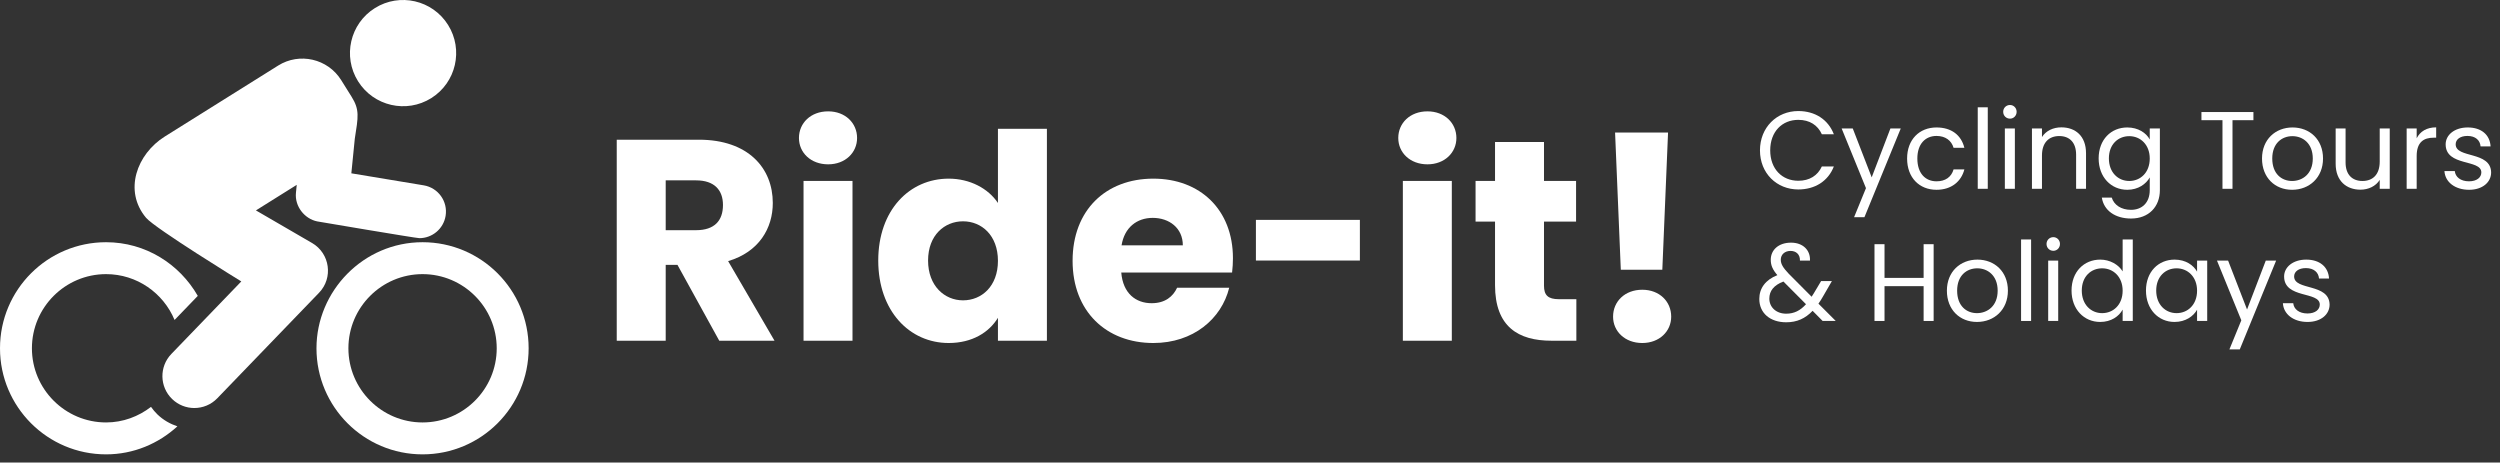 <svg width="227" height="42" viewBox="0 0 227 42" fill="none" xmlns="http://www.w3.org/2000/svg">
<rect x="0" y="0" width="227" height="42" fill="#333333" stroke="none"/>
<path d="M13.712 36.944C12.576 37.818 11.172 38.358 9.632 38.358C5.919 38.358 2.898 35.337 2.898 31.625C2.898 27.912 5.919 24.891 9.632 24.891C12.434 24.891 14.837 26.614 15.85 29.053L17.959 26.867C16.298 23.969 13.211 21.993 9.632 21.993C4.311 21.993 0 26.305 0 31.625C0 36.944 4.311 41.256 9.632 41.256C12.135 41.256 14.393 40.278 16.107 38.712C15.449 38.491 14.825 38.141 14.293 37.628C14.073 37.416 13.883 37.184 13.712 36.944Z" fill="white"/>
<path d="M28.338 22.067L23.238 19.105C25.512 17.681 24.669 18.208 26.943 16.785L26.872 17.509C26.749 18.742 27.658 19.871 28.802 20.103C28.829 20.108 37.755 21.625 38.081 21.625C39.24 21.625 40.264 20.788 40.46 19.606C40.679 18.29 39.789 17.046 38.473 16.828L31.902 15.737L32.215 12.601C32.529 10.597 32.666 9.969 31.918 8.774L30.977 7.27C29.762 5.329 27.2 4.736 25.255 5.954L14.96 12.399C12.431 13.982 11.198 17.32 13.262 19.775C14.069 20.735 21.91 25.553 21.91 25.553L15.559 32.139C14.448 33.291 14.481 35.126 15.634 36.236C16.196 36.779 16.921 37.048 17.645 37.048C18.405 37.048 19.163 36.752 19.731 36.162L28.968 26.584C30.271 25.236 29.965 23.012 28.338 22.067Z" fill="white"/>
<path d="M39.157 8.911C41.415 7.497 42.099 4.521 40.685 2.265C39.272 0.006 36.296 -0.678 34.039 0.735C31.782 2.149 31.098 5.123 32.511 7.38C33.924 9.638 36.899 10.323 39.157 8.911Z" fill="white"/>
<path d="M38.368 21.993C32.992 21.993 28.736 26.428 28.736 31.625C28.736 36.944 33.048 41.256 38.368 41.256C43.687 41.256 48 36.944 48 31.625C48 26.305 43.687 21.993 38.368 21.993ZM38.368 38.358C34.656 38.358 31.635 35.337 31.635 31.625C31.635 27.912 34.656 24.891 38.368 24.891C42.081 24.891 45.102 27.912 45.102 31.625C45.102 35.337 42.081 38.358 38.368 38.358Z" fill="white"/>
<path d="M147.169 24.489L146.649 12.035H151.459L150.939 24.489H147.169ZM151.745 28.753C151.745 30.079 150.679 31.145 149.119 31.145C147.533 31.145 146.467 30.079 146.467 28.753C146.467 27.375 147.533 26.309 149.119 26.309C150.679 26.309 151.745 27.375 151.745 28.753Z" fill="white"/>
<path d="M135.749 25.893V20.121H133.981V16.429H135.749V12.893H140.195V16.429H143.107V20.121H140.195V25.945C140.195 26.803 140.559 27.167 141.547 27.167H143.133V30.937H140.871C137.855 30.937 135.749 29.663 135.749 25.893Z" fill="white"/>
<path d="M127.379 30.937V16.429H131.825V30.937H127.379ZM129.615 14.921C128.029 14.921 126.963 13.855 126.963 12.529C126.963 11.177 128.029 10.111 129.615 10.111C131.175 10.111 132.241 11.177 132.241 12.529C132.241 13.855 131.175 14.921 129.615 14.921Z" fill="white"/>
<path d="M114.037 23.657V19.965H123.477V23.657H114.037Z" fill="white"/>
<path d="M104.671 19.783C103.215 19.783 102.097 20.667 101.837 22.279H107.401C107.401 20.693 106.153 19.783 104.671 19.783ZM111.613 26.127C110.911 28.961 108.337 31.145 104.723 31.145C100.459 31.145 97.391 28.285 97.391 23.683C97.391 19.081 100.407 16.221 104.723 16.221C108.961 16.221 111.951 19.029 111.951 23.449C111.951 23.865 111.925 24.307 111.873 24.749H101.811C101.967 26.647 103.137 27.531 104.567 27.531C105.815 27.531 106.517 26.907 106.881 26.127H111.613Z" fill="white"/>
<path d="M79.745 23.657C79.745 19.081 82.579 16.221 86.141 16.221C88.065 16.221 89.729 17.105 90.613 18.431V11.697H95.059V30.937H90.613V28.857C89.807 30.183 88.273 31.145 86.141 31.145C82.579 31.145 79.745 28.233 79.745 23.657ZM90.613 23.683C90.613 21.369 89.131 20.095 87.441 20.095C85.777 20.095 84.269 21.343 84.269 23.657C84.269 25.971 85.777 27.271 87.441 27.271C89.131 27.271 90.613 25.997 90.613 23.683Z" fill="white"/>
<path d="M72.961 30.937V16.429H77.407V30.937H72.961ZM75.197 14.921C73.611 14.921 72.545 13.855 72.545 12.529C72.545 11.177 73.611 10.111 75.197 10.111C76.757 10.111 77.823 11.177 77.823 12.529C77.823 13.855 76.757 14.921 75.197 14.921Z" fill="white"/>
<path d="M65.646 18.613C65.646 17.261 64.866 16.377 63.202 16.377H60.446V20.901H63.202C64.866 20.901 65.646 20.043 65.646 18.613ZM56 12.685H63.462C67.934 12.685 70.17 15.259 70.17 18.431C70.17 20.719 68.922 22.877 66.114 23.709L70.326 30.937H65.308L61.512 24.047H60.446V30.937H56V12.685Z" fill="white"/>
<path d="M211.527 27.653C211.527 28.553 210.737 29.233 209.527 29.233C208.247 29.233 207.347 28.533 207.287 27.533H208.227C208.277 28.063 208.747 28.463 209.517 28.463C210.237 28.463 210.637 28.103 210.637 27.653C210.637 26.433 207.397 27.143 207.397 25.103C207.397 24.263 208.187 23.573 209.407 23.573C210.617 23.573 211.417 24.223 211.477 25.293H210.567C210.527 24.743 210.107 24.343 209.377 24.343C208.707 24.343 208.307 24.663 208.307 25.103C208.307 26.403 211.487 25.693 211.527 27.653Z" fill="white"/>
<path d="M204.032 28.103L205.732 23.663H206.672L203.372 31.723H202.432L203.512 29.083L201.302 23.663H202.312L204.032 28.103Z" fill="white"/>
<path d="M194.854 26.383C194.854 24.673 195.984 23.573 197.454 23.573C198.474 23.573 199.174 24.093 199.494 24.663V23.663H200.414V29.143H199.494V28.123C199.164 28.713 198.454 29.233 197.444 29.233C195.984 29.233 194.854 28.083 194.854 26.383ZM199.494 26.393C199.494 25.123 198.634 24.363 197.634 24.363C196.634 24.363 195.784 25.093 195.784 26.383C195.784 27.673 196.634 28.433 197.634 28.433C198.634 28.433 199.494 27.683 199.494 26.393Z" fill="white"/>
<path d="M188.096 26.383C188.096 24.673 189.226 23.573 190.706 23.573C191.566 23.573 192.356 24.013 192.736 24.643V21.743H193.656V29.143H192.736V28.113C192.406 28.723 191.696 29.233 190.696 29.233C189.226 29.233 188.096 28.083 188.096 26.383ZM192.736 26.393C192.736 25.123 191.876 24.363 190.876 24.363C189.876 24.363 189.026 25.093 189.026 26.383C189.026 27.673 189.876 28.433 190.876 28.433C191.876 28.433 192.736 27.683 192.736 26.393Z" fill="white"/>
<path d="M185.975 29.143V23.663H186.885V29.143H185.975ZM186.445 22.773C186.095 22.773 185.825 22.503 185.825 22.153C185.825 21.803 186.095 21.533 186.445 21.533C186.775 21.533 187.045 21.803 187.045 22.153C187.045 22.503 186.775 22.773 186.445 22.773Z" fill="white"/>
<path d="M183.514 29.143V21.743H184.424V29.143H183.514Z" fill="white"/>
<path d="M182.318 26.393C182.318 28.133 181.068 29.233 179.508 29.233C177.958 29.233 176.778 28.133 176.778 26.393C176.778 24.663 177.998 23.573 179.548 23.573C181.108 23.573 182.318 24.663 182.318 26.393ZM177.708 26.393C177.708 27.783 178.558 28.433 179.508 28.433C180.458 28.433 181.388 27.783 181.388 26.393C181.388 25.013 180.478 24.363 179.538 24.363C178.578 24.363 177.708 25.013 177.708 26.393Z" fill="white"/>
<path d="M174.664 29.143V25.983H171.114V29.143H170.204V22.173H171.114V25.233H174.664V22.173H175.574V29.143H174.664Z" fill="white"/>
<path d="M164.345 23.663H163.435C163.455 23.093 163.075 22.783 162.585 22.783C162.045 22.783 161.695 23.123 161.695 23.583C161.695 23.993 161.925 24.333 162.415 24.853L164.495 26.943C164.555 26.853 164.615 26.763 164.675 26.663L165.355 25.523H166.335L165.515 26.943C165.385 27.173 165.255 27.373 165.115 27.573L166.685 29.143H165.495L164.585 28.223C163.915 28.923 163.165 29.263 162.185 29.263C160.735 29.263 159.745 28.433 159.745 27.143C159.745 26.183 160.295 25.413 161.385 24.983C160.955 24.483 160.785 24.093 160.785 23.583C160.785 22.693 161.495 22.033 162.625 22.033C163.725 22.033 164.395 22.733 164.345 23.663ZM162.185 28.483C162.905 28.483 163.465 28.203 163.985 27.623L161.935 25.563C161.065 25.893 160.655 26.413 160.655 27.113C160.655 27.893 161.275 28.483 162.185 28.483Z" fill="white"/>
<path d="M226.195 15.653C226.195 16.553 225.405 17.233 224.195 17.233C222.915 17.233 222.015 16.533 221.955 15.533H222.895C222.945 16.063 223.415 16.463 224.185 16.463C224.905 16.463 225.305 16.103 225.305 15.653C225.305 14.433 222.065 15.143 222.065 13.103C222.065 12.263 222.855 11.573 224.075 11.573C225.285 11.573 226.085 12.223 226.145 13.293H225.235C225.195 12.743 224.775 12.343 224.045 12.343C223.375 12.343 222.975 12.663 222.975 13.103C222.975 14.403 226.155 13.693 226.195 15.653Z" fill="white"/>
<path d="M219.434 14.163V17.143H218.524V11.663H219.434V12.553C219.744 11.943 220.334 11.563 221.204 11.563V12.503H220.964C220.094 12.503 219.434 12.893 219.434 14.163Z" fill="white"/>
<path d="M216.988 11.663V17.143H216.078V16.333C215.728 16.903 215.058 17.223 214.328 17.223C213.068 17.223 212.078 16.443 212.078 14.873V11.663H212.978V14.753C212.978 15.863 213.588 16.433 214.508 16.433C215.448 16.433 216.078 15.853 216.078 14.673V11.663H216.988Z" fill="white"/>
<path d="M210.931 14.393C210.931 16.133 209.681 17.233 208.121 17.233C206.571 17.233 205.391 16.133 205.391 14.393C205.391 12.663 206.611 11.573 208.161 11.573C209.721 11.573 210.931 12.663 210.931 14.393ZM206.321 14.393C206.321 15.783 207.171 16.433 208.121 16.433C209.071 16.433 210.001 15.783 210.001 14.393C210.001 13.013 209.091 12.363 208.151 12.363C207.191 12.363 206.321 13.013 206.321 14.393Z" fill="white"/>
<path d="M199.891 10.913V10.173H204.611V10.913H202.711V17.143H201.801V10.913H199.891Z" fill="white"/>
<path d="M190.557 14.383C190.557 12.673 191.687 11.573 193.157 11.573C194.157 11.573 194.877 12.073 195.197 12.663V11.663H196.117V17.263C196.117 18.773 195.107 19.843 193.497 19.843C192.057 19.843 191.027 19.113 190.847 17.943H191.747C191.947 18.603 192.597 19.053 193.497 19.053C194.467 19.053 195.197 18.433 195.197 17.263V16.113C194.867 16.703 194.157 17.233 193.157 17.233C191.687 17.233 190.557 16.083 190.557 14.383ZM195.197 14.393C195.197 13.123 194.337 12.363 193.337 12.363C192.337 12.363 191.487 13.093 191.487 14.383C191.487 15.673 192.337 16.433 193.337 16.433C194.337 16.433 195.197 15.683 195.197 14.393Z" fill="white"/>
<path d="M188.511 17.143V14.043C188.511 12.923 187.901 12.353 186.981 12.353C186.051 12.353 185.411 12.933 185.411 14.113V17.143H184.501V11.663H185.411V12.443C185.771 11.873 186.431 11.563 187.171 11.563C188.441 11.563 189.411 12.343 189.411 13.913V17.143H188.511Z" fill="white"/>
<path d="M182.04 17.143V11.663H182.95V17.143H182.04ZM182.51 10.773C182.16 10.773 181.89 10.503 181.89 10.153C181.89 9.803 182.16 9.533 182.51 9.533C182.84 9.533 183.11 9.803 183.11 10.153C183.11 10.503 182.84 10.773 182.51 10.773Z" fill="white"/>
<path d="M179.579 17.143V9.743H180.489V17.143H179.579Z" fill="white"/>
<path d="M173.165 14.393C173.165 12.673 174.275 11.573 175.835 11.573C177.195 11.573 178.085 12.273 178.365 13.423H177.385C177.195 12.763 176.645 12.343 175.835 12.343C174.835 12.343 174.095 13.053 174.095 14.393C174.095 15.753 174.835 16.463 175.835 16.463C176.645 16.463 177.185 16.073 177.385 15.383H178.365C178.085 16.473 177.195 17.233 175.835 17.233C174.275 17.233 173.165 16.133 173.165 14.393Z" fill="white"/>
<path d="M169.95 16.103L171.65 11.663H172.59L169.29 19.723H168.35L169.43 17.083L167.22 11.663H168.23L169.95 16.103Z" fill="white"/>
<path d="M159.805 13.653C159.805 11.563 161.335 10.083 163.285 10.083C164.795 10.083 165.995 10.843 166.515 12.193H165.425C165.045 11.353 164.305 10.883 163.285 10.883C161.825 10.883 160.735 11.943 160.735 13.653C160.735 15.353 161.825 16.413 163.285 16.413C164.305 16.413 165.045 15.943 165.425 15.113H166.515C165.995 16.453 164.795 17.203 163.285 17.203C161.335 17.203 159.805 15.743 159.805 13.653Z" fill="white"/>
</svg>
